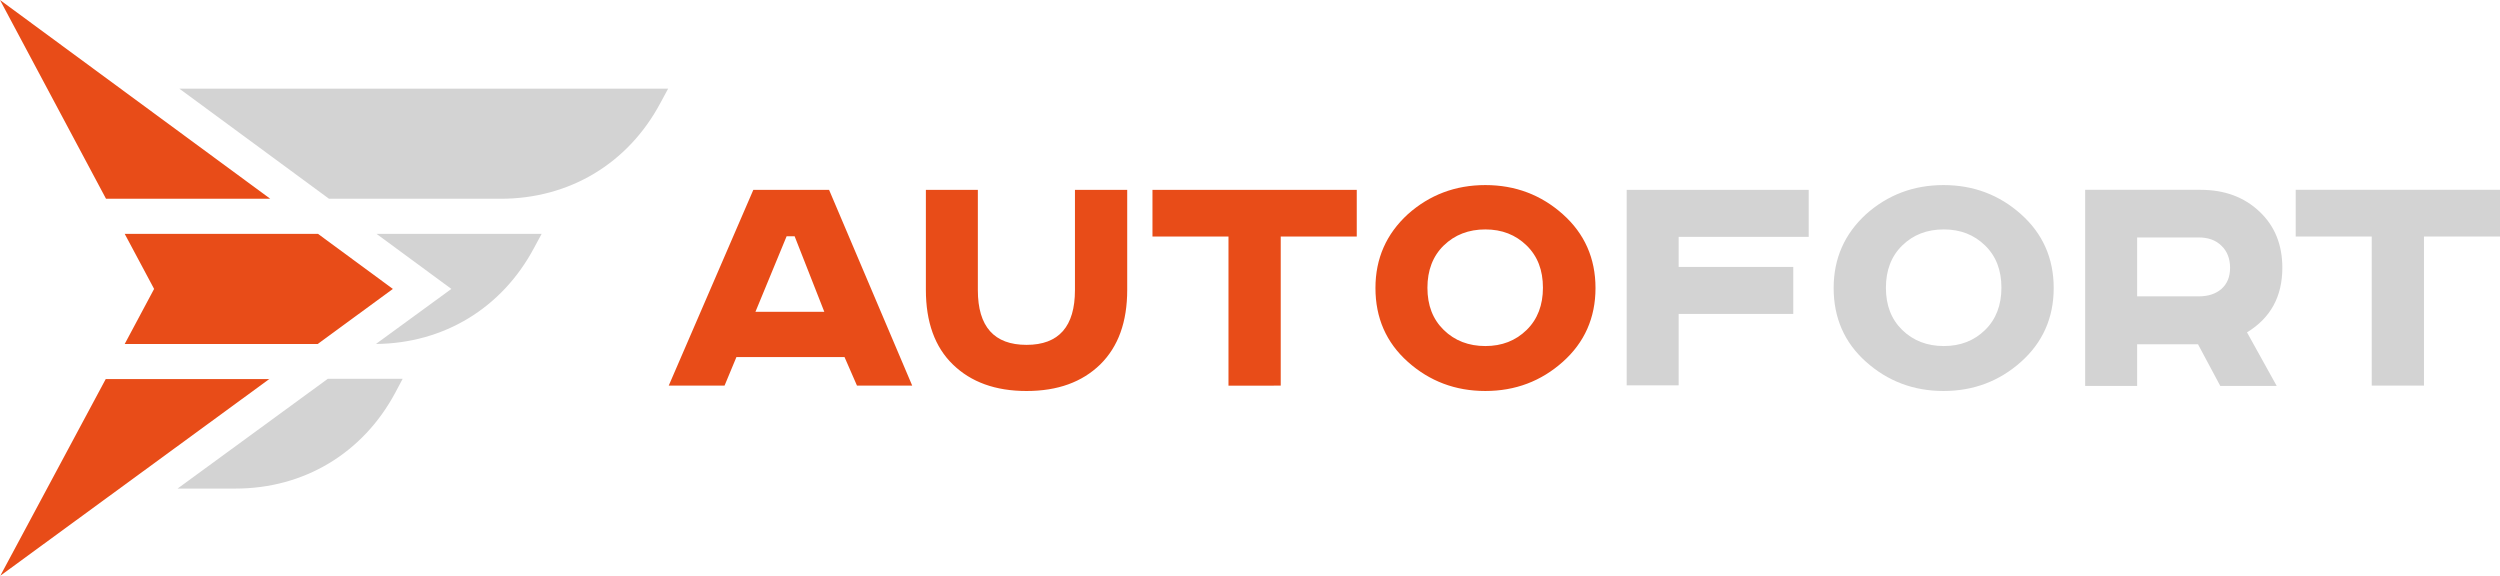 <svg width="165" height="38" fill="none" xmlns="http://www.w3.org/2000/svg"><g clip-path="url('#clip0_4_375')"><path d="m26.576 25-.49.922c-2.136 3.987-6.017 6.324-10.544 6.324H11.72l9.917-7.247h4.939Zm-1.725-9.564h10.897l-.51.942c-2.116 3.967-5.957 6.285-10.426 6.324l4.978-3.633-4.939-3.633Zm8.192-2.318H21.715l-9.877-7.266h32.259l-.51.943c-2.136 4.006-6.016 6.323-10.544 6.323Z" fill="#D3D3D3"/><path fill-rule="evenodd" clip-rule="evenodd" d="M6.997 13.118 0 0l17.835 13.118H6.997ZM17.796 25 .02 38l6.957-12.98h10.819V25Zm8.133-5.931-4.959 3.633H8.231l1.94-3.633-1.94-3.633H20.99l4.939 3.633Z" fill="#E84C18"/><path d="M49.721 12.53h4.998l5.487 12.921h-3.645l-.823-1.885h-7.134l-.784 1.885h-3.684L49.72 12.53Zm11.387 0h3.43v6.617c0 2.416 1.078 3.614 3.214 3.614s3.195-1.218 3.195-3.614V12.53h3.449v6.599c0 2.12-.588 3.75-1.784 4.929-1.195 1.159-2.802 1.748-4.86 1.748-2.058 0-3.665-.59-4.86-1.748-1.196-1.159-1.784-2.808-1.784-4.93V12.53Zm14.954 0h13.484v3.082h-5.018v9.84H81.08v-9.84h-5.017V12.53Zm27.085 1.61c1.431 1.276 2.156 2.906 2.156 4.87s-.725 3.594-2.156 4.87c-1.431 1.277-3.136 1.925-5.115 1.925-1.98 0-3.685-.648-5.115-1.925-1.431-1.276-2.137-2.906-2.137-4.87s.725-3.574 2.136-4.87c1.431-1.277 3.136-1.925 5.116-1.925 1.979 0 3.684.648 5.115 1.925Zm-7.86 2.061c-.724.707-1.077 1.65-1.077 2.79 0 1.158.353 2.08 1.078 2.788.725.707 1.646 1.06 2.744 1.06 1.097 0 1.999-.353 2.724-1.06.725-.707 1.078-1.65 1.078-2.789 0-1.159-.353-2.081-1.078-2.788-.725-.707-1.627-1.06-2.724-1.06-1.098 0-2.019.353-2.744 1.06Zm-43.37-.608-2.059 4.988h4.547l-1.96-4.988h-.529Z" fill="#E84C18"/><path d="M133.388 14.14c1.43 1.276 2.156 2.906 2.156 4.87s-.726 3.594-2.156 4.87c-1.431 1.277-3.136 1.925-5.116 1.925-1.979 0-3.684-.648-5.115-1.925-1.43-1.276-2.136-2.906-2.136-4.87s.725-3.574 2.136-4.87c1.431-1.277 3.136-1.925 5.115-1.925 1.98 0 3.685.648 5.116 1.925Zm-7.84 2.061c-.725.707-1.078 1.65-1.078 2.79 0 1.158.353 2.08 1.078 2.788.725.707 1.647 1.06 2.744 1.06 1.098 0 1.999-.353 2.724-1.06.725-.707 1.078-1.65 1.078-2.789 0-1.159-.353-2.081-1.078-2.788-.725-.707-1.626-1.06-2.724-1.06-1.117 0-2.019.353-2.744 1.06Zm15.503-.55v3.909h4.057c.627 0 1.117-.157 1.509-.491.372-.334.568-.786.568-1.395 0-.608-.196-1.1-.568-1.453-.373-.373-.882-.55-1.509-.55h-4.057v-.02Zm-3.43-3.122h7.624c1.568 0 2.861.472 3.88 1.434 1.019.962 1.509 2.2 1.509 3.711 0 1.905-.784 3.32-2.332 4.262l1.96 3.535h-3.724l-1.47-2.75h-4.017v2.75h-3.43V12.529Zm13.895 0H165v3.083h-5.017v9.84h-3.449v-9.84h-5.018V12.53Zm-44.155 12.922V12.53h12.014v3.103h-8.584v1.984h7.565v3.102h-7.565v4.713h-3.43v.02Z" fill="#D3D3D3"/></g><defs><clipPath id="clip0_4_375"><path fill="#fff" d="M0 0h165v38H0z"/></clipPath></defs></svg>